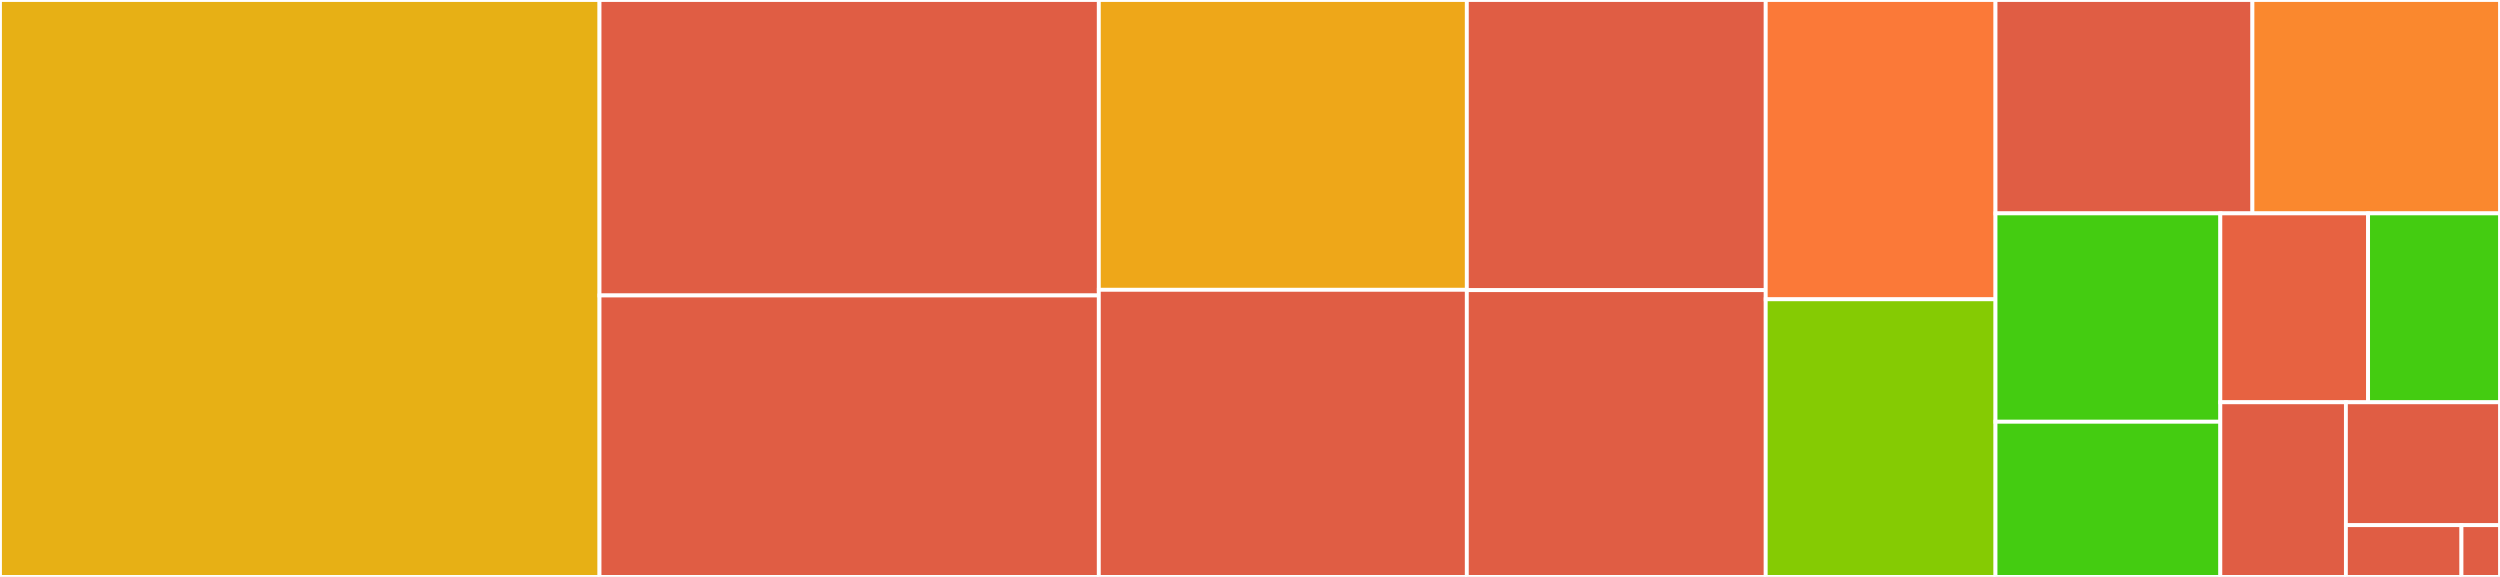 <svg baseProfile="full" width="650" height="150" viewBox="0 0 650 150" version="1.1"
xmlns="http://www.w3.org/2000/svg" xmlns:ev="http://www.w3.org/2001/xml-events"
xmlns:xlink="http://www.w3.org/1999/xlink">

<rect x="0" y="0" width="650" height="150" fill="#333333" stroke="none"/>

<style>rect.s{mask:url(#mask);}</style>
<defs>
  <pattern id="white" width="4" height="4" patternUnits="userSpaceOnUse" patternTransform="rotate(45)">
    <rect width="2" height="2" transform="translate(0,0)" fill="white"></rect>
  </pattern>
  <mask id="mask">
    <rect x="0" y="0" width="100%" height="100%" fill="url(#white)"></rect>
  </mask>
</defs>

<rect x="0" y="0" width="155.874" height="150.0" fill="#e7b015" stroke="white" stroke-width="1" class=" tooltipped" data-content="AggregatedDotPlot.R"><title>AggregatedDotPlot.R</title></rect>
<rect x="155.874" y="0" width="129.82" height="76.817" fill="#e05d44" stroke="white" stroke-width="1" class=" tooltipped" data-content="FeatureSetTable.R"><title>FeatureSetTable.R</title></rect>
<rect x="155.874" y="76.817" width="129.82" height="73.183" fill="#e05d44" stroke="white" stroke-width="1" class=" tooltipped" data-content="LogFCLogFCPlot.R"><title>LogFCLogFCPlot.R</title></rect>
<rect x="285.695" y="0" width="95.681" height="75.352" fill="#eea719" stroke="white" stroke-width="1" class=" tooltipped" data-content="DynamicMarkerTable.R"><title>DynamicMarkerTable.R</title></rect>
<rect x="285.695" y="75.352" width="95.681" height="74.648" fill="#e05d44" stroke="white" stroke-width="1" class=" tooltipped" data-content="MAPlot.R"><title>MAPlot.R</title></rect>
<rect x="381.375" y="0" width="77.713" height="75.434" fill="#e05d44" stroke="white" stroke-width="1" class=" tooltipped" data-content="VolcanoPlot.R"><title>VolcanoPlot.R</title></rect>
<rect x="381.375" y="75.434" width="77.713" height="74.566" fill="#e05d44" stroke="white" stroke-width="1" class=" tooltipped" data-content="GeneSetTable.R"><title>GeneSetTable.R</title></rect>
<rect x="459.088" y="0" width="59.744" height="77.82" fill="#fb7938" stroke="white" stroke-width="1" class=" tooltipped" data-content="DynamicReducedDimensionPlot.R"><title>DynamicReducedDimensionPlot.R</title></rect>
<rect x="459.088" y="77.82" width="59.744" height="72.18" fill="#85cb03" stroke="white" stroke-width="1" class=" tooltipped" data-content="MarkdownBoard.R"><title>MarkdownBoard.R</title></rect>
<rect x="518.832" y="0" width="66.798" height="55.479" fill="#e05d44" stroke="white" stroke-width="1" class=" tooltipped" data-content="utils_geneset.R"><title>utils_geneset.R</title></rect>
<rect x="585.631" y="0" width="64.369" height="55.479" fill="#fa882e" stroke="white" stroke-width="1" class=" tooltipped" data-content="utils_de.R"><title>utils_de.R</title></rect>
<rect x="518.832" y="55.479" width="58.455" height="54.176" fill="#4c1" stroke="white" stroke-width="1" class=" tooltipped" data-content="modeReducedDim.R"><title>modeReducedDim.R</title></rect>
<rect x="518.832" y="109.656" width="58.455" height="40.344" fill="#4c1" stroke="white" stroke-width="1" class=" tooltipped" data-content="registerDEFields.R"><title>registerDEFields.R</title></rect>
<rect x="577.287" y="55.479" width="38.414" height="49.114" fill="#e76241" stroke="white" stroke-width="1" class=" tooltipped" data-content="registerFeatureSetCollections.R"><title>registerFeatureSetCollections.R</title></rect>
<rect x="615.702" y="55.479" width="34.298" height="49.114" fill="#4c1" stroke="white" stroke-width="1" class=" tooltipped" data-content="createGeneSetCommands.R"><title>createGeneSetCommands.R</title></rect>
<rect x="577.287" y="104.593" width="32.646" height="45.407" fill="#e05d44" stroke="white" stroke-width="1" class=" tooltipped" data-content="globals.R"><title>globals.R</title></rect>
<rect x="609.934" y="104.593" width="40.066" height="31.953" fill="#e05d44" stroke="white" stroke-width="1" class=" tooltipped" data-content="modeGating.R"><title>modeGating.R</title></rect>
<rect x="609.934" y="136.546" width="30.05" height="13.454" fill="#e05d44" stroke="white" stroke-width="1" class=" tooltipped" data-content="defunct.R"><title>defunct.R</title></rect>
<rect x="639.983" y="136.546" width="10.017" height="13.454" fill="#e05d44" stroke="white" stroke-width="1" class=" tooltipped" data-content="modeEmpty.R"><title>modeEmpty.R</title></rect>
</svg>